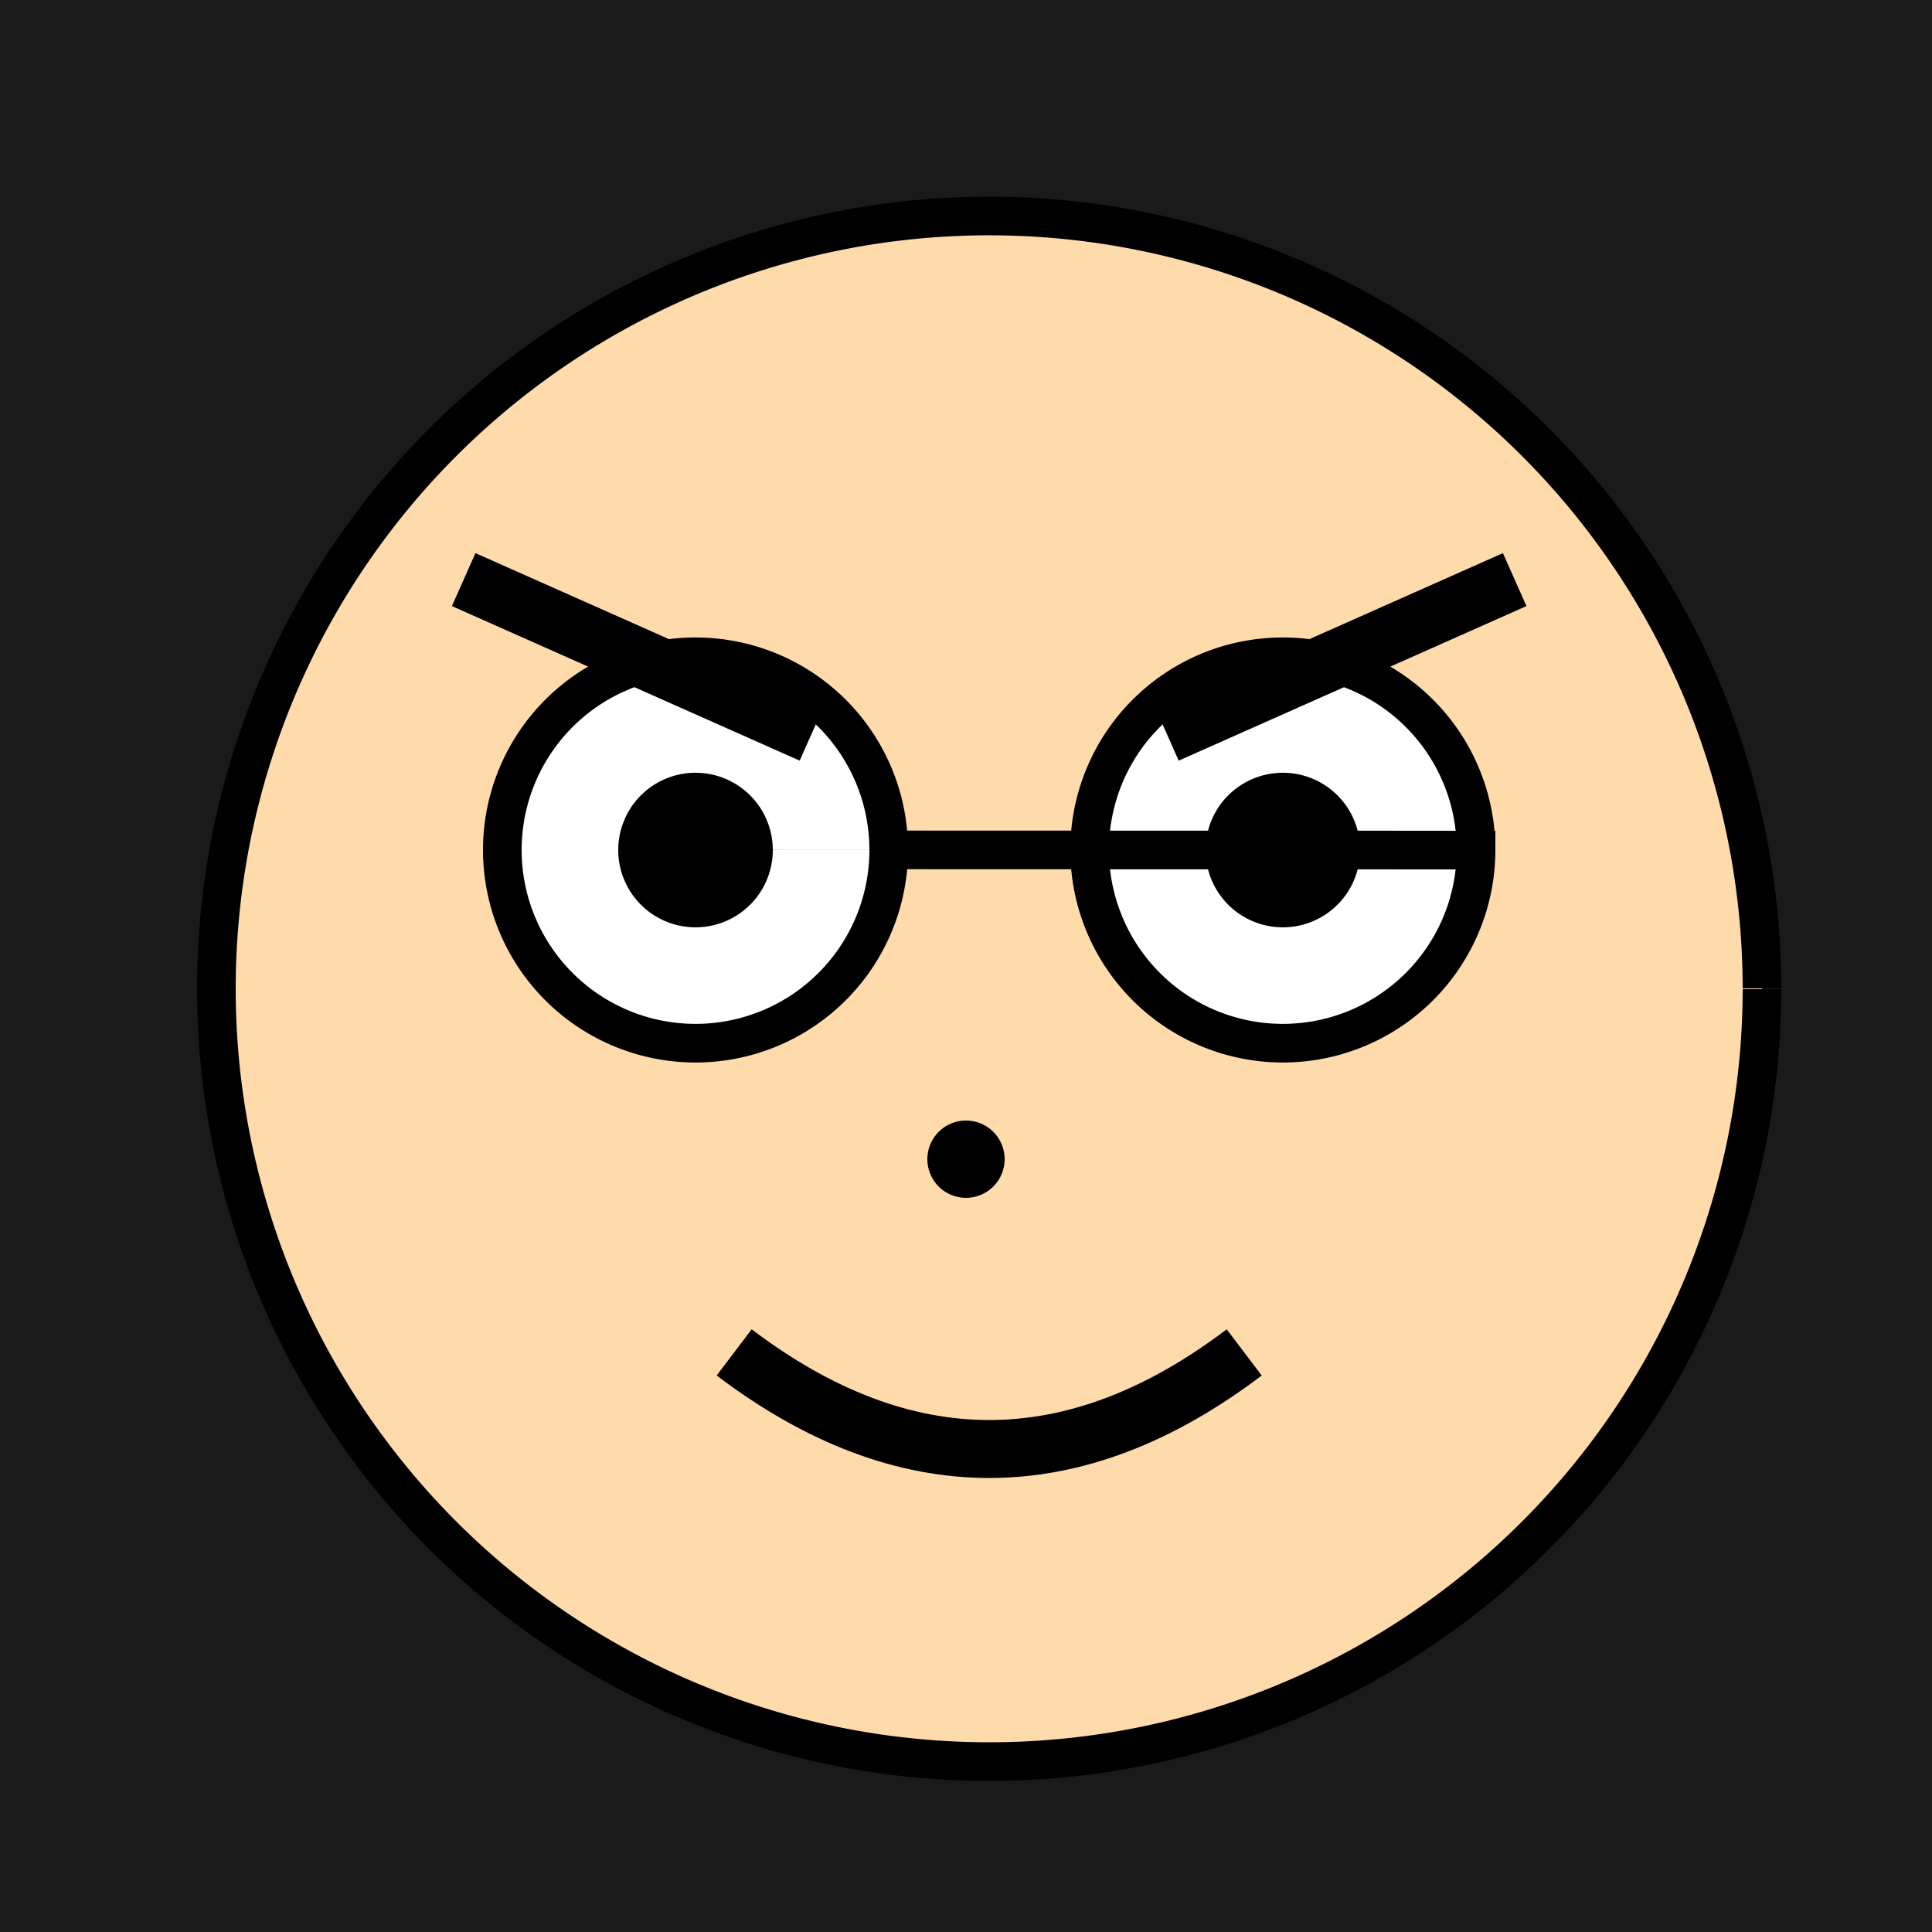 <!--

Generated by DrawGPT.
Free, open source, AI generated images in SVG, PNG, and HTML Canvas format.
https://drawgpt.ai

Created: 2023-09-26T20:51:38.255Z
Link: https://drawgpt.ai/prompt/61087/

-->
<svg xmlns="http://www.w3.org/2000/svg" xmlns:xlink="http://www.w3.org/1999/xlink" width="500" height="500"><defs/><g><rect fill="#1a1a1a" stroke="none" x="0" y="0" width="512" height="512"/><path fill="#ffdbac" stroke="#000" paint-order="fill stroke markers" d=" M 456 256 A 200 200 0 1 1 456 255.8" stroke-miterlimit="10" stroke-width="10" stroke-dasharray=""/><path fill="#fff" stroke="#000" paint-order="fill stroke markers" d=" M 230 220 A 50 50 0 1 1 230 219.95 L 382 220 A 50 50 0 1 1 382 219.95" stroke-miterlimit="10" stroke-width="10" stroke-dasharray=""/><path fill="#000" stroke="none" paint-order="stroke fill markers" d=" M 200 220 A 20 20 0 1 1 200 219.98 L 352 220 A 20 20 0 1 1 352 219.98"/><path fill="none" stroke="#000" paint-order="fill stroke markers" d=" M 120 150 L 210 190 M 302 190 L 392 150" stroke-miterlimit="10" stroke-width="15" stroke-dasharray=""/><path fill="none" stroke="#000" paint-order="fill stroke markers" d=" M 190 350 Q 256 400 322 350" stroke-miterlimit="10" stroke-width="15" stroke-dasharray=""/><path fill="#000" stroke="none" paint-order="stroke fill markers" d=" M 260 300 A 10 10 0 1 1 260 299.99"/></g></svg>
